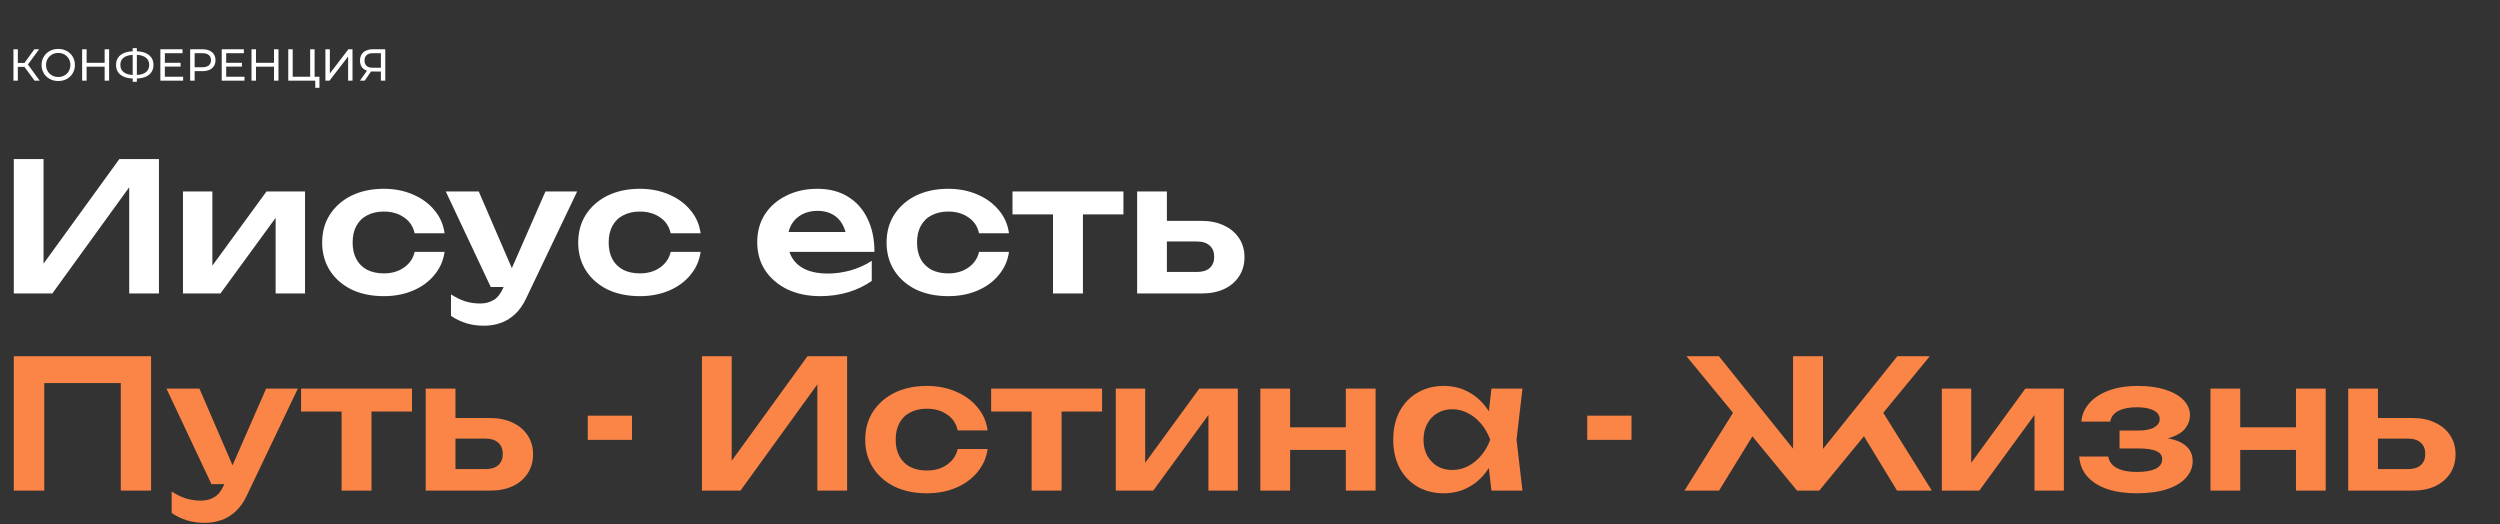 <?xml version="1.0" encoding="UTF-8"?> <svg xmlns="http://www.w3.org/2000/svg" width="1116" height="234" viewBox="0 0 1116 234" fill="none"><rect x="0" y="0" width="1116" height="234" fill="#333333" stroke="none"/><path d="M6.16 131V71H19.44V124.12L15.36 123.32L53.28 71H70.96V131H57.68V77.16L61.76 77.96L23.36 131H6.16ZM81.681 131V85.48H94.801V123.96L91.521 123.08L118.961 85.48H136.161V131H123.041V91.8L126.321 92.76L98.401 131H81.681ZM198.452 112.44C197.919 116.333 196.399 119.773 193.892 122.76C191.439 125.747 188.265 128.067 184.372 129.72C180.479 131.373 176.132 132.2 171.332 132.2C165.892 132.2 161.092 131.213 156.932 129.24C152.825 127.213 149.599 124.387 147.252 120.76C144.959 117.133 143.812 112.973 143.812 108.28C143.812 103.533 144.959 99.373 147.252 95.8C149.599 92.173 152.825 89.347 156.932 87.32C161.092 85.293 165.892 84.28 171.332 84.28C176.132 84.28 180.479 85.133 184.372 86.84C188.265 88.493 191.439 90.813 193.892 93.8C196.399 96.733 197.919 100.173 198.452 104.12H185.092C184.399 101.027 182.799 98.653 180.292 97C177.839 95.293 174.852 94.44 171.332 94.44C168.505 94.44 166.025 95 163.892 96.12C161.812 97.187 160.212 98.76 159.092 100.84C157.972 102.867 157.412 105.347 157.412 108.28C157.412 111.16 157.972 113.64 159.092 115.72C160.212 117.747 161.812 119.32 163.892 120.44C166.025 121.507 168.505 122.04 171.332 122.04C174.905 122.04 177.919 121.16 180.372 119.4C182.879 117.64 184.452 115.32 185.092 112.44H198.452ZM216.201 145.4C213.215 145.4 210.521 145.027 208.121 144.28C205.721 143.533 203.455 142.44 201.321 141V131.4C203.561 132.84 205.695 133.88 207.721 134.52C209.748 135.16 211.988 135.48 214.441 135.48C216.628 135.48 218.575 134.973 220.281 133.96C221.988 133 223.401 131.267 224.521 128.76L243.481 85.48H257.641L234.921 133.08C233.535 136.067 231.855 138.467 229.881 140.28C227.908 142.093 225.748 143.4 223.401 144.2C221.108 145 218.708 145.4 216.201 145.4ZM219.081 128.12L199.001 85.48H213.721L232.121 128.12H219.081ZM312.749 112.44C312.215 116.333 310.695 119.773 308.189 122.76C305.735 125.747 302.562 128.067 298.669 129.72C294.775 131.373 290.429 132.2 285.629 132.2C280.189 132.2 275.389 131.213 271.229 129.24C267.122 127.213 263.895 124.387 261.549 120.76C259.255 117.133 258.109 112.973 258.109 108.28C258.109 103.533 259.255 99.373 261.549 95.8C263.895 92.173 267.122 89.347 271.229 87.32C275.389 85.293 280.189 84.28 285.629 84.28C290.429 84.28 294.775 85.133 298.669 86.84C302.562 88.493 305.735 90.813 308.189 93.8C310.695 96.733 312.215 100.173 312.749 104.12H299.389C298.695 101.027 297.095 98.653 294.589 97C292.135 95.293 289.149 94.44 285.629 94.44C282.802 94.44 280.322 95 278.189 96.12C276.109 97.187 274.509 98.76 273.389 100.84C272.269 102.867 271.709 105.347 271.709 108.28C271.709 111.16 272.269 113.64 273.389 115.72C274.509 117.747 276.109 119.32 278.189 120.44C280.322 121.507 282.802 122.04 285.629 122.04C289.202 122.04 292.215 121.16 294.669 119.4C297.175 117.64 298.749 115.32 299.389 112.44H312.749ZM366.111 132.2C360.724 132.2 355.897 131.213 351.631 129.24C347.417 127.213 344.084 124.387 341.631 120.76C339.231 117.133 338.031 112.92 338.031 108.12C338.031 103.373 339.177 99.213 341.471 95.64C343.817 92.067 347.017 89.293 351.071 87.32C355.124 85.293 359.737 84.28 364.911 84.28C370.191 84.28 374.724 85.453 378.511 87.8C382.297 90.093 385.204 93.347 387.231 97.56C389.311 101.773 390.351 106.733 390.351 112.44H348.751V103.56H383.151L377.951 106.76C377.737 104.093 377.071 101.827 375.951 99.96C374.884 98.093 373.417 96.653 371.551 95.64C369.684 94.627 367.497 94.12 364.991 94.12C362.271 94.12 359.897 94.68 357.871 95.8C355.897 96.867 354.351 98.387 353.231 100.36C352.164 102.28 351.631 104.547 351.631 107.16C351.631 110.307 352.324 113 353.711 115.24C355.097 117.48 357.124 119.187 359.791 120.36C362.457 121.533 365.684 122.12 369.471 122.12C372.884 122.12 376.324 121.64 379.791 120.68C383.257 119.667 386.377 118.253 389.151 116.44V125.4C386.164 127.533 382.671 129.213 378.671 130.44C374.724 131.613 370.537 132.2 366.111 132.2ZM450.405 112.44C449.872 116.333 448.352 119.773 445.845 122.76C443.392 125.747 440.218 128.067 436.325 129.72C432.432 131.373 428.085 132.2 423.285 132.2C417.845 132.2 413.045 131.213 408.885 129.24C404.778 127.213 401.552 124.387 399.205 120.76C396.912 117.133 395.765 112.973 395.765 108.28C395.765 103.533 396.912 99.373 399.205 95.8C401.552 92.173 404.778 89.347 408.885 87.32C413.045 85.293 417.845 84.28 423.285 84.28C428.085 84.28 432.432 85.133 436.325 86.84C440.218 88.493 443.392 90.813 445.845 93.8C448.352 96.733 449.872 100.173 450.405 104.12H437.045C436.352 101.027 434.752 98.653 432.245 97C429.792 95.293 426.805 94.44 423.285 94.44C420.458 94.44 417.978 95 415.845 96.12C413.765 97.187 412.165 98.76 411.045 100.84C409.925 102.867 409.365 105.347 409.365 108.28C409.365 111.16 409.925 113.64 411.045 115.72C412.165 117.747 413.765 119.32 415.845 120.44C417.978 121.507 420.458 122.04 423.285 122.04C426.858 122.04 429.872 121.16 432.325 119.4C434.832 117.64 436.405 115.32 437.045 112.44H450.405ZM470.059 90.12H483.419V131H470.059V90.12ZM451.979 85.48H501.499V95.72H451.979V85.48ZM507.618 131V85.48H520.898V127.56L516.578 121.4H534.338C536.791 121.4 538.685 120.813 540.018 119.64C541.351 118.413 542.018 116.76 542.018 114.68C542.018 112.493 541.351 110.813 540.018 109.64C538.685 108.413 536.791 107.8 534.338 107.8H516.658V98.6H536.338C540.231 98.6 543.591 99.293 546.418 100.68C549.298 102.013 551.538 103.907 553.138 106.36C554.738 108.76 555.538 111.587 555.538 114.84C555.538 118.04 554.738 120.867 553.138 123.32C551.538 125.773 549.325 127.667 546.498 129C543.671 130.333 540.338 131 536.498 131H507.618Z" fill="white"></path><path d="M67.44 159V219H53.92V164.84L60.08 171H13.6L19.76 164.84V219H6.16V159H67.44ZM91.514 233.4C88.527 233.4 85.834 233.027 83.434 232.28C81.034 231.533 78.767 230.44 76.634 229V219.4C78.874 220.84 81.007 221.88 83.034 222.52C85.06 223.16 87.3 223.48 89.754 223.48C91.94 223.48 93.887 222.973 95.594 221.96C97.3 221 98.714 219.267 99.834 216.76L118.794 173.48H132.954L110.234 221.08C108.847 224.067 107.167 226.467 105.194 228.28C103.22 230.093 101.06 231.4 98.714 232.2C96.42 233 94.02 233.4 91.514 233.4ZM94.394 216.12L74.314 173.48H89.034L107.434 216.12H94.394ZM152.481 178.12H165.841V219H152.481V178.12ZM134.401 173.48H183.921V183.72H134.401V173.48ZM190.04 219V173.48H203.32V215.56L199 209.4H216.76C219.213 209.4 221.107 208.813 222.44 207.64C223.773 206.413 224.44 204.76 224.44 202.68C224.44 200.493 223.773 198.813 222.44 197.64C221.107 196.413 219.213 195.8 216.76 195.8H199.08V186.6H218.76C222.653 186.6 226.013 187.293 228.84 188.68C231.72 190.013 233.96 191.907 235.56 194.36C237.16 196.76 237.96 199.587 237.96 202.84C237.96 206.04 237.16 208.867 235.56 211.32C233.96 213.773 231.747 215.667 228.92 217C226.093 218.333 222.76 219 218.92 219H190.04ZM262.373 185.56H282.133V196.36H262.373V185.56ZM313.348 219V159H326.628V212.12L322.548 211.32L360.468 159H378.148V219H364.868V165.16L368.948 165.96L330.548 219H313.348ZM440.874 200.44C440.34 204.333 438.82 207.773 436.314 210.76C433.86 213.747 430.687 216.067 426.794 217.72C422.9 219.373 418.554 220.2 413.754 220.2C408.314 220.2 403.514 219.213 399.354 217.24C395.247 215.213 392.02 212.387 389.674 208.76C387.38 205.133 386.234 200.973 386.234 196.28C386.234 191.533 387.38 187.373 389.674 183.8C392.02 180.173 395.247 177.347 399.354 175.32C403.514 173.293 408.314 172.28 413.754 172.28C418.554 172.28 422.9 173.133 426.794 174.84C430.687 176.493 433.86 178.813 436.314 181.8C438.82 184.733 440.34 188.173 440.874 192.12H427.514C426.82 189.027 425.22 186.653 422.714 185C420.26 183.293 417.274 182.44 413.754 182.44C410.927 182.44 408.447 183 406.314 184.12C404.234 185.187 402.634 186.76 401.514 188.84C400.394 190.867 399.834 193.347 399.834 196.28C399.834 199.16 400.394 201.64 401.514 203.72C402.634 205.747 404.234 207.32 406.314 208.44C408.447 209.507 410.927 210.04 413.754 210.04C417.327 210.04 420.34 209.16 422.794 207.4C425.3 205.64 426.874 203.32 427.514 200.44H440.874ZM460.528 178.12H473.888V219H460.528V178.12ZM442.448 173.48H491.968V183.72H442.448V173.48ZM498.087 219V173.48H511.207V211.96L507.927 211.08L535.367 173.48H552.567V219H539.447V179.8L542.727 180.76L514.807 219H498.087ZM562.618 173.48H575.898V219H562.618V173.48ZM600.778 173.48H614.058V219H600.778V173.48ZM570.218 190.76H605.978V200.84H570.218V190.76ZM665.783 219L663.863 202.36L666.023 196.28L663.863 190.28L665.783 173.48H679.623L676.983 196.28L679.623 219H665.783ZM669.303 196.28C668.449 201.08 666.876 205.293 664.583 208.92C662.343 212.493 659.489 215.267 656.023 217.24C652.609 219.213 648.769 220.2 644.503 220.2C640.076 220.2 636.156 219.213 632.743 217.24C629.329 215.213 626.663 212.413 624.743 208.84C622.876 205.213 621.943 201.027 621.943 196.28C621.943 191.48 622.876 187.293 624.743 183.72C626.663 180.093 629.329 177.293 632.743 175.32C636.156 173.293 640.076 172.28 644.503 172.28C648.769 172.28 652.609 173.267 656.023 175.24C659.489 177.213 662.369 180.013 664.663 183.64C666.956 187.213 668.503 191.427 669.303 196.28ZM635.463 196.28C635.463 198.947 635.996 201.293 637.063 203.32C638.183 205.347 639.703 206.947 641.623 208.12C643.543 209.24 645.756 209.8 648.263 209.8C650.769 209.8 653.116 209.24 655.303 208.12C657.543 206.947 659.516 205.347 661.223 203.32C662.929 201.293 664.263 198.947 665.223 196.28C664.263 193.613 662.929 191.267 661.223 189.24C659.516 187.16 657.543 185.56 655.303 184.44C653.116 183.267 650.769 182.68 648.263 182.68C645.756 182.68 643.543 183.267 641.623 184.44C639.703 185.56 638.183 187.16 637.063 189.24C635.996 191.267 635.463 193.613 635.463 196.28ZM708.544 185.56H728.304V196.36H708.544V185.56ZM751.955 219L775.715 180.92L785.475 189.56L767.395 219H751.955ZM846.835 219L828.915 189.56L838.595 180.92L862.355 219H846.835ZM813.795 206.44L810.035 205.08L846.995 159H861.475L812.115 219H802.195L752.835 159H767.315L804.275 205.08L800.435 206.44V159H813.795V206.44ZM866.837 219V173.48H879.957V211.96L876.677 211.08L904.117 173.48H921.317V219H908.197V179.8L911.477 180.76L883.557 219H866.837ZM953.848 220.2C948.781 220.2 944.355 219.56 940.568 218.28C936.781 216.947 933.821 215.053 931.688 212.6C929.555 210.093 928.381 207.16 928.168 203.8H941.128C941.501 206.04 942.781 207.747 944.968 208.92C947.155 210.093 950.115 210.68 953.848 210.68C957.421 210.68 960.195 210.227 962.168 209.32C964.195 208.36 965.208 206.893 965.208 204.92C965.208 203.32 964.355 202.147 962.648 201.4C960.995 200.6 958.328 200.2 954.648 200.2H946.168V192.2H954.408C957.715 192.2 960.141 191.72 961.688 190.76C963.288 189.8 964.088 188.6 964.088 187.16C964.088 185.4 963.155 184.067 961.288 183.16C959.475 182.253 957.021 181.8 953.928 181.8C950.515 181.8 947.768 182.333 945.688 183.4C943.608 184.467 942.381 186.067 942.008 188.2H929.128C929.341 185.267 930.461 182.6 932.488 180.2C934.515 177.8 937.368 175.88 941.048 174.44C944.781 173 949.261 172.28 954.488 172.28C959.128 172.28 963.181 172.84 966.648 173.96C970.115 175.08 972.808 176.627 974.728 178.6C976.648 180.573 977.608 182.84 977.608 185.4C977.608 187.427 976.968 189.293 975.688 191C974.461 192.707 972.461 194.067 969.688 195.08C966.968 196.093 963.395 196.6 958.968 196.6V195.24C965.315 194.973 970.195 195.747 973.608 197.56C977.075 199.373 978.808 202.147 978.808 205.88C978.808 208.6 977.821 211.053 975.848 213.24C973.928 215.427 971.101 217.133 967.368 218.36C963.635 219.587 959.128 220.2 953.848 220.2ZM986.759 173.48H1000.04V219H986.759V173.48ZM1024.92 173.48H1038.2V219H1024.92V173.48ZM994.359 190.76H1030.12V200.84H994.359V190.76ZM1048.24 219V173.48H1061.52V215.56L1057.2 209.4H1074.96C1077.42 209.4 1079.31 208.813 1080.64 207.64C1081.98 206.413 1082.64 204.76 1082.64 202.68C1082.64 200.493 1081.98 198.813 1080.64 197.64C1079.31 196.413 1077.42 195.8 1074.96 195.8H1057.28V186.6H1076.96C1080.86 186.6 1084.22 187.293 1087.04 188.68C1089.92 190.013 1092.16 191.907 1093.76 194.36C1095.36 196.76 1096.16 199.587 1096.16 202.84C1096.16 206.04 1095.36 208.867 1093.76 211.32C1092.16 213.773 1089.95 215.667 1087.12 217C1084.3 218.333 1080.96 219 1077.12 219H1048.24Z" fill="#FB8547"></path><path d="M15.424 36L10.344 29.1L11.964 28.1L17.704 36H15.424ZM6.004 36V22H7.964V36H6.004ZM7.364 29.84V28.08H11.904V29.84H7.364ZM12.144 29.22L10.304 28.94L15.324 22H17.464L12.144 29.22ZM26.015 36.16C24.948 36.16 23.955 35.98 23.035 35.62C22.128 35.26 21.342 34.76 20.675 34.12C20.009 33.467 19.488 32.707 19.115 31.84C18.742 30.973 18.555 30.027 18.555 29C18.555 27.973 18.742 27.027 19.115 26.16C19.488 25.293 20.009 24.54 20.675 23.9C21.342 23.247 22.128 22.74 23.035 22.38C23.942 22.02 24.935 21.84 26.015 21.84C27.082 21.84 28.062 22.02 28.955 22.38C29.862 22.727 30.648 23.227 31.315 23.88C31.995 24.52 32.515 25.273 32.875 26.14C33.248 27.007 33.435 27.96 33.435 29C33.435 30.04 33.248 30.993 32.875 31.86C32.515 32.727 31.995 33.487 31.315 34.14C30.648 34.78 29.862 35.28 28.955 35.64C28.062 35.987 27.082 36.16 26.015 36.16ZM26.015 34.38C26.788 34.38 27.502 34.247 28.155 33.98C28.822 33.713 29.395 33.34 29.875 32.86C30.369 32.367 30.748 31.793 31.015 31.14C31.295 30.487 31.435 29.773 31.435 29C31.435 28.227 31.295 27.513 31.015 26.86C30.748 26.207 30.369 25.64 29.875 25.16C29.395 24.667 28.822 24.287 28.155 24.02C27.502 23.753 26.788 23.62 26.015 23.62C25.229 23.62 24.502 23.753 23.835 24.02C23.182 24.287 22.608 24.667 22.115 25.16C21.622 25.64 21.235 26.207 20.955 26.86C20.689 27.513 20.555 28.227 20.555 29C20.555 29.773 20.689 30.487 20.955 31.14C21.235 31.793 21.622 32.367 22.115 32.86C22.608 33.34 23.182 33.713 23.835 33.98C24.502 34.247 25.229 34.38 26.015 34.38ZM46.708 22H48.708V36H46.708V22ZM38.668 36H36.668V22H38.668V36ZM46.888 29.76H38.468V28.02H46.888V29.76ZM59.914 35.06C58.208 35.06 56.748 34.827 55.535 34.36C54.321 33.88 53.395 33.187 52.755 32.28C52.114 31.373 51.794 30.273 51.794 28.98C51.794 27.687 52.114 26.587 52.755 25.68C53.395 24.773 54.321 24.08 55.535 23.6C56.748 23.12 58.208 22.88 59.914 22.88C59.941 22.88 59.988 22.88 60.054 22.88C60.135 22.88 60.208 22.88 60.275 22.88C60.355 22.88 60.401 22.88 60.414 22.88C62.121 22.88 63.575 23.12 64.775 23.6C65.988 24.08 66.915 24.773 67.555 25.68C68.195 26.587 68.514 27.687 68.514 28.98C68.514 30.26 68.195 31.36 67.555 32.28C66.928 33.187 66.014 33.88 64.814 34.36C63.628 34.827 62.188 35.06 60.495 35.06C60.468 35.06 60.408 35.06 60.315 35.06C60.234 35.06 60.154 35.06 60.075 35.06C59.995 35.06 59.941 35.06 59.914 35.06ZM60.135 33.5C60.161 33.5 60.194 33.5 60.234 33.5C60.275 33.5 60.294 33.5 60.294 33.5C61.654 33.487 62.801 33.313 63.734 32.98C64.668 32.633 65.374 32.127 65.855 31.46C66.348 30.78 66.594 29.947 66.594 28.96C66.594 27.987 66.348 27.167 65.855 26.5C65.361 25.833 64.648 25.327 63.715 24.98C62.794 24.633 61.668 24.46 60.334 24.46C60.321 24.46 60.288 24.46 60.234 24.46C60.194 24.46 60.161 24.46 60.135 24.46C58.761 24.46 57.594 24.633 56.635 24.98C55.688 25.313 54.968 25.813 54.474 26.48C53.981 27.147 53.734 27.98 53.734 28.98C53.734 29.98 53.988 30.813 54.495 31.48C55.001 32.147 55.728 32.653 56.675 33C57.635 33.333 58.788 33.5 60.135 33.5ZM59.234 36.52V21.48H61.094V36.52H59.234ZM73.41 28.04H80.61V29.74H73.41V28.04ZM73.59 34.26H81.75V36H71.59V22H81.47V23.74H73.59V34.26ZM84.891 36V22H90.351C91.578 22 92.624 22.193 93.491 22.58C94.358 22.967 95.024 23.527 95.491 24.26C95.958 24.993 96.191 25.867 96.191 26.88C96.191 27.893 95.958 28.767 95.491 29.5C95.024 30.22 94.358 30.78 93.491 31.18C92.624 31.567 91.578 31.76 90.351 31.76H85.991L86.891 30.82V36H84.891ZM86.891 31.02L85.991 30.02H90.291C91.571 30.02 92.538 29.747 93.191 29.2C93.858 28.653 94.191 27.88 94.191 26.88C94.191 25.88 93.858 25.107 93.191 24.56C92.538 24.013 91.571 23.74 90.291 23.74H85.991L86.891 22.74V31.02ZM100.793 28.04H107.993V29.74H100.793V28.04ZM100.973 34.26H109.133V36H98.973V22H108.853V23.74H100.973V34.26ZM122.314 22H124.314V36H122.314V22ZM114.274 36H112.274V22H114.274V36ZM122.494 29.76H114.074V28.02H122.494V29.76ZM128.68 36V22H130.66V34.26H138.46V22H140.44V36H128.68ZM140.74 39.18V35.48L141.22 36H138.46V34.26H142.6V39.18H140.74ZM145.262 36V22H147.242V32.8L155.522 22H157.362V36H155.402V25.22L147.102 36H145.262ZM170.027 36V31.44L170.547 31.92H166.167C165.034 31.92 164.054 31.727 163.227 31.34C162.414 30.953 161.787 30.4 161.347 29.68C160.92 28.947 160.707 28.067 160.707 27.04C160.707 25.973 160.94 25.067 161.407 24.32C161.874 23.56 162.534 22.987 163.387 22.6C164.24 22.2 165.234 22 166.367 22H171.987V36H170.027ZM160.707 36L164.167 31.04H166.207L162.827 36H160.707ZM170.027 30.8V23.16L170.547 23.74H166.447C165.247 23.74 164.327 24.02 163.687 24.58C163.047 25.127 162.727 25.94 162.727 27.02C162.727 28.047 163.027 28.84 163.627 29.4C164.24 29.96 165.14 30.24 166.327 30.24H170.547L170.027 30.8Z" fill="white"></path></svg> 